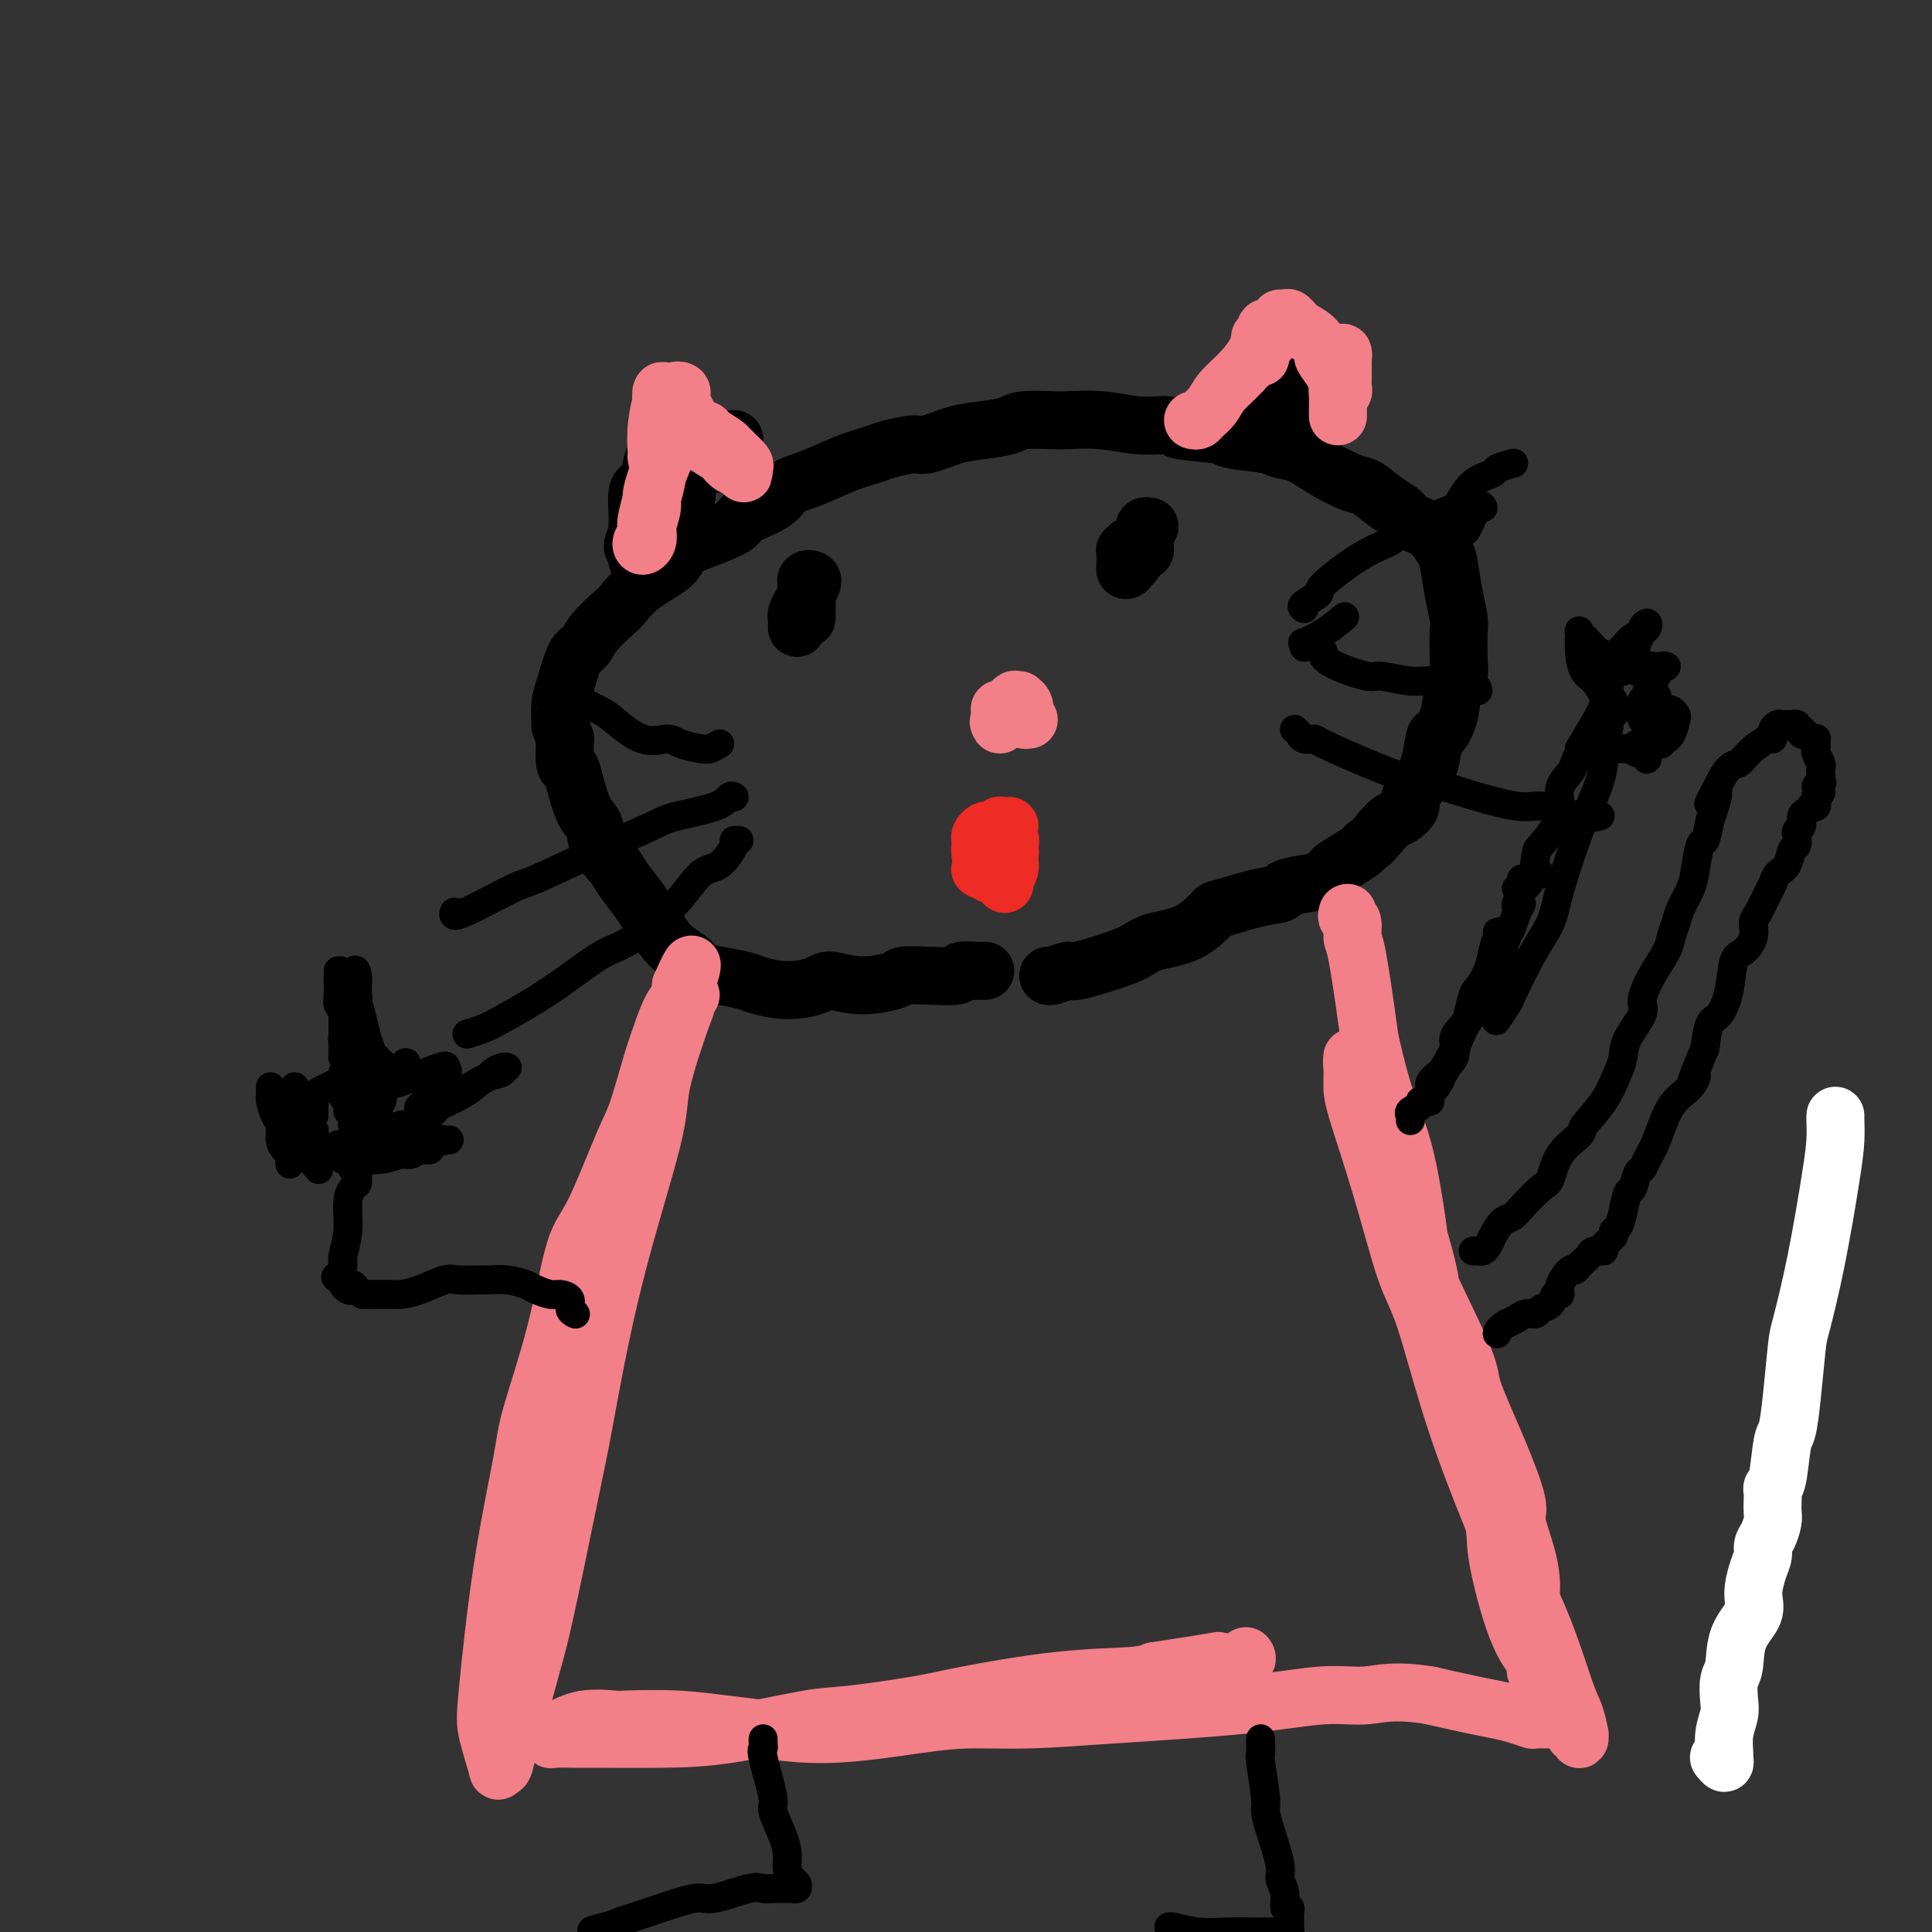 <svg viewBox='0 0 400 400' version='1.1' xmlns='http://www.w3.org/2000/svg' xmlns:xlink='http://www.w3.org/1999/xlink'><rect x="0" y="0" width="400" height="400" fill="#333333" stroke="none"/><g fill='none' stroke='#FFFFFF' stroke-width='12' stroke-linecap='round' stroke-linejoin='round'><path d='M380,231c-0.012,0.101 -0.024,0.202 0,1c0.024,0.798 0.084,2.294 0,4c-0.084,1.706 -0.313,3.623 -1,8c-0.687,4.377 -1.833,11.215 -3,17c-1.167,5.785 -2.354,10.518 -3,13c-0.646,2.482 -0.750,2.714 -1,5c-0.250,2.286 -0.645,6.626 -1,10c-0.355,3.374 -0.669,5.782 -1,7c-0.331,1.218 -0.677,1.246 -1,3c-0.323,1.754 -0.623,5.233 -1,7c-0.377,1.767 -0.832,1.823 -1,2c-0.168,0.177 -0.048,0.474 0,1c0.048,0.526 0.023,1.282 0,2c-0.023,0.718 -0.044,1.399 0,2c0.044,0.601 0.153,1.121 0,2c-0.153,0.879 -0.567,2.118 -1,3c-0.433,0.882 -0.884,1.407 -1,2c-0.116,0.593 0.102,1.254 0,2c-0.102,0.746 -0.524,1.576 -1,3c-0.476,1.424 -1.007,3.444 -1,5c0.007,1.556 0.552,2.650 0,4c-0.552,1.350 -2.199,2.955 -3,5c-0.801,2.045 -0.754,4.531 -1,6c-0.246,1.469 -0.784,1.921 -1,3c-0.216,1.079 -0.111,2.785 0,4c0.111,1.215 0.227,1.938 0,3c-0.227,1.062 -0.797,2.463 -1,4c-0.203,1.537 -0.041,3.210 0,4c0.041,0.790 -0.041,0.696 0,1c0.041,0.304 0.203,1.005 0,1c-0.203,-0.005 -0.772,-0.716 -1,-1c-0.228,-0.284 -0.114,-0.142 0,0'/></g>
<g fill='none' stroke='#000000' stroke-width='12' stroke-linecap='round' stroke-linejoin='round'><path d='M204,201c-0.403,-0.008 -0.805,-0.016 -1,0c-0.195,0.016 -0.182,0.056 -1,0c-0.818,-0.056 -2.466,-0.209 -3,0c-0.534,0.209 0.046,0.779 -1,1c-1.046,0.221 -3.719,0.093 -6,0c-2.281,-0.093 -4.169,-0.152 -5,0c-0.831,0.152 -0.604,0.515 -2,1c-1.396,0.485 -4.415,1.094 -7,1c-2.585,-0.094 -4.735,-0.890 -6,-1c-1.265,-0.110 -1.647,0.465 -3,1c-1.353,0.535 -3.679,1.031 -6,1c-2.321,-0.031 -4.636,-0.588 -6,-1c-1.364,-0.412 -1.775,-0.679 -3,-1c-1.225,-0.321 -3.262,-0.698 -5,-1c-1.738,-0.302 -3.176,-0.531 -4,-1c-0.824,-0.469 -1.035,-1.177 -2,-2c-0.965,-0.823 -2.685,-1.760 -4,-3c-1.315,-1.240 -2.224,-2.781 -3,-4c-0.776,-1.219 -1.420,-2.114 -2,-3c-0.580,-0.886 -1.096,-1.764 -2,-3c-0.904,-1.236 -2.195,-2.831 -3,-4c-0.805,-1.169 -1.122,-1.912 -2,-3c-0.878,-1.088 -2.315,-2.520 -3,-4c-0.685,-1.480 -0.618,-3.010 -1,-4c-0.382,-0.990 -1.213,-1.442 -2,-3c-0.787,-1.558 -1.531,-4.222 -2,-6c-0.469,-1.778 -0.665,-2.671 -1,-3c-0.335,-0.329 -0.810,-0.094 -1,-1c-0.190,-0.906 -0.095,-2.953 0,-5'/><path d='M117,153c-1.300,-3.881 -1.049,-2.583 -1,-3c0.049,-0.417 -0.102,-2.550 0,-4c0.102,-1.450 0.458,-2.217 1,-4c0.542,-1.783 1.271,-4.584 2,-6c0.729,-1.416 1.459,-1.449 2,-2c0.541,-0.551 0.895,-1.620 2,-3c1.105,-1.380 2.963,-3.069 4,-4c1.037,-0.931 1.253,-1.102 2,-2c0.747,-0.898 2.026,-2.524 4,-4c1.974,-1.476 4.643,-2.803 6,-4c1.357,-1.197 1.404,-2.263 2,-3c0.596,-0.737 1.743,-1.146 4,-2c2.257,-0.854 5.623,-2.153 7,-3c1.377,-0.847 0.764,-1.242 2,-2c1.236,-0.758 4.320,-1.881 6,-3c1.680,-1.119 1.956,-2.236 3,-3c1.044,-0.764 2.857,-1.176 5,-2c2.143,-0.824 4.615,-2.061 7,-3c2.385,-0.939 4.681,-1.579 6,-2c1.319,-0.421 1.660,-0.624 3,-1c1.340,-0.376 3.679,-0.927 5,-1c1.321,-0.073 1.624,0.330 3,0c1.376,-0.330 3.826,-1.395 6,-2c2.174,-0.605 4.073,-0.750 6,-1c1.927,-0.250 3.882,-0.604 5,-1c1.118,-0.396 1.400,-0.835 3,-1c1.600,-0.165 4.520,-0.058 6,0c1.480,0.058 1.520,0.067 3,0c1.480,-0.067 4.398,-0.210 7,0c2.602,0.210 4.886,0.774 7,1c2.114,0.226 4.057,0.113 6,0'/><path d='M241,88c4.701,0.333 1.954,0.667 3,1c1.046,0.333 5.885,0.665 8,1c2.115,0.335 1.504,0.672 3,1c1.496,0.328 5.097,0.645 7,1c1.903,0.355 2.108,0.748 3,1c0.892,0.252 2.472,0.365 4,1c1.528,0.635 3.004,1.794 5,3c1.996,1.206 4.511,2.459 6,3c1.489,0.541 1.952,0.369 3,1c1.048,0.631 2.680,2.063 4,3c1.320,0.937 2.329,1.378 3,2c0.671,0.622 1.006,1.425 2,2c0.994,0.575 2.648,0.924 4,2c1.352,1.076 2.401,2.880 3,4c0.599,1.120 0.749,1.555 1,3c0.251,1.445 0.604,3.900 1,6c0.396,2.100 0.835,3.843 1,5c0.165,1.157 0.056,1.726 0,3c-0.056,1.274 -0.060,3.253 0,5c0.060,1.747 0.185,3.263 0,4c-0.185,0.737 -0.679,0.696 -1,2c-0.321,1.304 -0.470,3.952 -1,6c-0.530,2.048 -1.442,3.497 -2,4c-0.558,0.503 -0.761,0.060 -1,1c-0.239,0.940 -0.515,3.264 -1,5c-0.485,1.736 -1.180,2.884 -2,4c-0.820,1.116 -1.767,2.200 -2,3c-0.233,0.800 0.247,1.318 0,2c-0.247,0.682 -1.220,1.530 -2,2c-0.780,0.470 -1.366,0.563 -2,1c-0.634,0.437 -1.317,1.219 -2,2'/><path d='M286,172c-2.203,2.811 -2.710,2.837 -3,3c-0.290,0.163 -0.362,0.463 -1,1c-0.638,0.537 -1.842,1.309 -3,2c-1.158,0.691 -2.268,1.299 -3,2c-0.732,0.701 -1.084,1.496 -2,2c-0.916,0.504 -2.397,0.717 -4,1c-1.603,0.283 -3.330,0.636 -4,1c-0.670,0.364 -0.283,0.738 -1,1c-0.717,0.262 -2.537,0.412 -5,1c-2.463,0.588 -5.568,1.614 -7,2c-1.432,0.386 -1.191,0.133 -2,1c-0.809,0.867 -2.669,2.853 -5,4c-2.331,1.147 -5.133,1.455 -7,2c-1.867,0.545 -2.798,1.327 -4,2c-1.202,0.673 -2.676,1.238 -5,2c-2.324,0.762 -5.498,1.721 -7,2c-1.502,0.279 -1.330,-0.121 -2,0c-0.670,0.121 -2.180,0.763 -3,1c-0.820,0.237 -0.948,0.068 -1,0c-0.052,-0.068 -0.026,-0.034 0,0'/><path d='M145,92c0.061,0.021 0.122,0.043 0,0c-0.122,-0.043 -0.427,-0.150 -1,0c-0.573,0.150 -1.413,0.557 -2,1c-0.587,0.443 -0.920,0.920 -1,1c-0.080,0.080 0.095,-0.238 0,0c-0.095,0.238 -0.459,1.033 -1,2c-0.541,0.967 -1.258,2.105 -2,4c-0.742,1.895 -1.509,4.547 -2,6c-0.491,1.453 -0.706,1.707 -1,3c-0.294,1.293 -0.666,3.625 -1,5c-0.334,1.375 -0.630,1.792 -1,2c-0.370,0.208 -0.813,0.205 -1,0c-0.187,-0.205 -0.119,-0.612 0,-1c0.119,-0.388 0.287,-0.755 0,-1c-0.287,-0.245 -1.031,-0.366 -1,-1c0.031,-0.634 0.835,-1.780 1,-4c0.165,-2.220 -0.310,-5.512 0,-7c0.310,-1.488 1.405,-1.170 2,-2c0.595,-0.830 0.689,-2.807 1,-4c0.311,-1.193 0.838,-1.601 1,-2c0.162,-0.399 -0.040,-0.787 0,-1c0.040,-0.213 0.321,-0.249 1,0c0.679,0.249 1.755,0.784 2,1c0.245,0.216 -0.340,0.113 0,1c0.340,0.887 1.607,2.763 2,4c0.393,1.237 -0.086,1.833 0,2c0.086,0.167 0.739,-0.095 1,0c0.261,0.095 0.131,0.548 0,1'/><path d='M142,102c0.702,1.218 -0.544,-0.238 -1,-1c-0.456,-0.762 -0.123,-0.831 0,-1c0.123,-0.169 0.036,-0.438 0,-1c-0.036,-0.562 -0.022,-1.419 0,-2c0.022,-0.581 0.051,-0.888 0,-1c-0.051,-0.112 -0.184,-0.030 0,0c0.184,0.030 0.683,0.008 1,0c0.317,-0.008 0.452,-0.002 1,0c0.548,0.002 1.510,0.001 2,0c0.490,-0.001 0.506,-0.003 1,0c0.494,0.003 1.464,0.012 2,0c0.536,-0.012 0.638,-0.044 1,0c0.362,0.044 0.984,0.166 1,0c0.016,-0.166 -0.574,-0.619 -1,-1c-0.426,-0.381 -0.690,-0.690 -1,-1c-0.310,-0.310 -0.668,-0.623 -1,-1c-0.332,-0.377 -0.639,-0.819 -1,-1c-0.361,-0.181 -0.776,-0.101 -1,0c-0.224,0.101 -0.256,0.223 1,0c1.256,-0.223 3.800,-0.791 5,-1c1.200,-0.209 1.057,-0.060 1,0c-0.057,0.060 -0.029,0.030 0,0'/><path d='M270,71c-0.056,-0.483 -0.113,-0.965 0,-1c0.113,-0.035 0.395,0.378 0,1c-0.395,0.622 -1.468,1.452 -2,2c-0.532,0.548 -0.525,0.815 -1,2c-0.475,1.185 -1.434,3.289 -2,5c-0.566,1.711 -0.740,3.031 -1,4c-0.260,0.969 -0.607,1.588 -1,2c-0.393,0.412 -0.834,0.616 -1,1c-0.166,0.384 -0.059,0.949 0,1c0.059,0.051 0.068,-0.411 0,-1c-0.068,-0.589 -0.215,-1.306 0,-2c0.215,-0.694 0.792,-1.364 1,-2c0.208,-0.636 0.045,-1.236 0,-2c-0.045,-0.764 0.026,-1.690 0,-2c-0.026,-0.310 -0.150,-0.004 0,0c0.150,0.004 0.572,-0.294 1,0c0.428,0.294 0.860,1.179 1,2c0.140,0.821 -0.011,1.579 0,2c0.011,0.421 0.185,0.505 0,1c-0.185,0.495 -0.729,1.401 -1,2c-0.271,0.599 -0.268,0.893 0,1c0.268,0.107 0.803,0.029 1,0c0.197,-0.029 0.056,-0.008 0,0c-0.056,0.008 -0.028,0.004 0,0'/><path d='M265,87c0.371,1.335 0.298,0.671 1,0c0.702,-0.671 2.181,-1.350 3,-2c0.819,-0.650 0.980,-1.271 1,-2c0.020,-0.729 -0.101,-1.566 0,-2c0.101,-0.434 0.423,-0.466 1,0c0.577,0.466 1.408,1.430 2,2c0.592,0.570 0.943,0.748 1,1c0.057,0.252 -0.181,0.580 0,1c0.181,0.420 0.781,0.932 1,1c0.219,0.068 0.059,-0.308 0,-1c-0.059,-0.692 -0.016,-1.701 0,-2c0.016,-0.299 0.004,0.112 0,0c-0.004,-0.112 -0.001,-0.746 0,-1c0.001,-0.254 0.001,-0.127 0,0'/></g>
<g fill='none' stroke='#F37F89' stroke-width='12' stroke-linecap='round' stroke-linejoin='round'><path d='M213,149c-0.414,0.061 -0.828,0.121 -1,0c-0.172,-0.121 -0.103,-0.424 0,-1c0.103,-0.576 0.240,-1.424 0,-2c-0.240,-0.576 -0.855,-0.881 -1,-1c-0.145,-0.119 0.182,-0.053 0,0c-0.182,0.053 -0.872,0.091 -1,0c-0.128,-0.091 0.305,-0.312 0,0c-0.305,0.312 -1.350,1.155 -2,2c-0.650,0.845 -0.907,1.691 -1,2c-0.093,0.309 -0.022,0.081 0,0c0.022,-0.081 -0.005,-0.014 0,0c0.005,0.014 0.044,-0.025 0,0c-0.044,0.025 -0.169,0.115 0,0c0.169,-0.115 0.631,-0.434 1,-1c0.369,-0.566 0.645,-1.378 1,-2c0.355,-0.622 0.790,-1.052 1,-1c0.210,0.052 0.196,0.587 0,1c-0.196,0.413 -0.574,0.704 -1,1c-0.426,0.296 -0.899,0.599 -1,1c-0.101,0.401 0.169,0.901 0,1c-0.169,0.099 -0.776,-0.204 -1,0c-0.224,0.204 -0.064,0.915 0,1c0.064,0.085 0.032,-0.458 0,-1'/><path d='M207,149c-0.464,0.738 -0.125,0.583 0,0c0.125,-0.583 0.036,-1.595 0,-2c-0.036,-0.405 -0.018,-0.202 0,0'/></g>
<g fill='none' stroke='#000000' stroke-width='12' stroke-linecap='round' stroke-linejoin='round'><path d='M167,121c0.000,0.297 0.000,0.593 0,1c-0.000,0.407 -0.000,0.923 0,1c0.000,0.077 0.000,-0.285 0,0c-0.000,0.285 -0.000,1.218 0,2c0.000,0.782 0.000,1.414 0,2c-0.000,0.586 -0.001,1.125 0,1c0.001,-0.125 0.004,-0.916 0,-1c-0.004,-0.084 -0.014,0.538 0,0c0.014,-0.538 0.053,-2.236 0,-3c-0.053,-0.764 -0.196,-0.594 0,-1c0.196,-0.406 0.732,-1.388 1,-2c0.268,-0.612 0.269,-0.855 0,-1c-0.269,-0.145 -0.807,-0.191 -1,0c-0.193,0.191 -0.041,0.618 0,1c0.041,0.382 -0.027,0.718 0,1c0.027,0.282 0.151,0.509 0,1c-0.151,0.491 -0.576,1.246 -1,2c-0.424,0.754 -0.846,1.509 -1,2c-0.154,0.491 -0.041,0.719 0,1c0.041,0.281 0.011,0.614 0,1c-0.011,0.386 -0.003,0.825 0,1c0.003,0.175 0.002,0.088 0,0'/><path d='M238,109c-0.444,-0.070 -0.889,-0.141 -1,0c-0.111,0.141 0.111,0.493 0,1c-0.111,0.507 -0.555,1.170 -1,2c-0.445,0.830 -0.890,1.827 -1,2c-0.110,0.173 0.114,-0.477 0,0c-0.114,0.477 -0.566,2.081 -1,3c-0.434,0.919 -0.849,1.151 -1,1c-0.151,-0.151 -0.037,-0.686 0,-1c0.037,-0.314 -0.004,-0.405 0,-1c0.004,-0.595 0.054,-1.692 0,-2c-0.054,-0.308 -0.211,0.174 0,0c0.211,-0.174 0.789,-1.004 1,-1c0.211,0.004 0.056,0.843 0,1c-0.056,0.157 -0.012,-0.366 0,0c0.012,0.366 -0.008,1.623 0,2c0.008,0.377 0.043,-0.126 0,0c-0.043,0.126 -0.166,0.880 0,1c0.166,0.120 0.619,-0.394 1,-1c0.381,-0.606 0.691,-1.303 1,-2'/><path d='M236,114c0.536,-0.405 0.875,0.083 1,0c0.125,-0.083 0.036,-0.738 0,-1c-0.036,-0.262 -0.018,-0.131 0,0'/></g>
<g fill='none' stroke='#F37F89' stroke-width='12' stroke-linecap='round' stroke-linejoin='round'><path d='M143,206c-0.421,-0.228 -0.842,-0.456 -1,0c-0.158,0.456 -0.053,1.595 0,2c0.053,0.405 0.053,0.077 -1,3c-1.053,2.923 -3.161,9.097 -4,13c-0.839,3.903 -0.409,5.536 -2,12c-1.591,6.464 -5.202,17.759 -8,29c-2.798,11.241 -4.784,22.427 -6,29c-1.216,6.573 -1.664,8.533 -3,15c-1.336,6.467 -3.562,17.439 -5,24c-1.438,6.561 -2.088,8.709 -3,12c-0.912,3.291 -2.085,7.725 -3,11c-0.915,3.275 -1.573,5.391 -2,7c-0.427,1.609 -0.624,2.712 -1,3c-0.376,0.288 -0.930,-0.238 -1,0c-0.070,0.238 0.346,1.239 0,0c-0.346,-1.239 -1.452,-4.720 -2,-7c-0.548,-2.280 -0.538,-3.359 0,-9c0.538,-5.641 1.603,-15.843 3,-25c1.397,-9.157 3.126,-17.269 4,-22c0.874,-4.731 0.892,-6.083 2,-10c1.108,-3.917 3.307,-10.401 5,-17c1.693,-6.599 2.880,-13.314 4,-17c1.120,-3.686 2.173,-4.343 4,-8c1.827,-3.657 4.428,-10.313 6,-14c1.572,-3.687 2.113,-4.406 3,-7c0.887,-2.594 2.118,-7.062 3,-10c0.882,-2.938 1.413,-4.345 2,-6c0.587,-1.655 1.230,-3.557 2,-5c0.770,-1.443 1.669,-2.427 2,-3c0.331,-0.573 0.095,-0.735 0,-1c-0.095,-0.265 -0.047,-0.632 0,-1'/><path d='M141,204c3.691,-8.480 1.917,-2.181 1,0c-0.917,2.181 -0.978,0.244 -1,0c-0.022,-0.244 -0.006,1.203 0,2c0.006,0.797 0.002,0.942 0,1c-0.002,0.058 -0.001,0.029 0,0'/><path d='M279,189c-0.117,0.394 -0.235,0.788 0,1c0.235,0.212 0.821,0.241 1,1c0.179,0.759 -0.049,2.248 0,3c0.049,0.752 0.375,0.769 1,4c0.625,3.231 1.548,9.678 2,13c0.452,3.322 0.433,3.518 1,6c0.567,2.482 1.718,7.249 3,11c1.282,3.751 2.693,6.485 4,12c1.307,5.515 2.508,13.810 3,18c0.492,4.190 0.273,4.275 2,8c1.727,3.725 5.400,11.091 7,15c1.600,3.909 1.129,4.361 2,7c0.871,2.639 3.085,7.466 5,12c1.915,4.534 3.531,8.776 4,11c0.469,2.224 -0.210,2.429 0,4c0.210,1.571 1.310,4.508 2,7c0.690,2.492 0.969,4.540 1,6c0.031,1.460 -0.188,2.333 0,4c0.188,1.667 0.782,4.128 1,6c0.218,1.872 0.061,3.156 0,4c-0.061,0.844 -0.027,1.247 0,2c0.027,0.753 0.048,1.856 0,2c-0.048,0.144 -0.166,-0.670 0,-1c0.166,-0.330 0.616,-0.176 0,-1c-0.616,-0.824 -2.299,-2.624 -4,-7c-1.701,-4.376 -3.419,-11.326 -4,-15c-0.581,-3.674 -0.025,-4.070 -1,-8c-0.975,-3.930 -3.482,-11.393 -6,-19c-2.518,-7.607 -5.046,-15.359 -6,-20c-0.954,-4.641 -0.334,-6.173 -1,-10c-0.666,-3.827 -2.619,-9.951 -4,-15c-1.381,-5.049 -2.191,-9.025 -3,-13'/><path d='M289,237c-4.725,-17.177 -2.037,-5.620 -2,-3c0.037,2.620 -2.579,-3.699 -4,-7c-1.421,-3.301 -1.649,-3.585 -2,-4c-0.351,-0.415 -0.826,-0.960 -1,-2c-0.174,-1.040 -0.049,-2.575 0,-2c0.049,0.575 0.020,3.261 0,5c-0.020,1.739 -0.031,2.530 1,6c1.031,3.470 3.106,9.618 5,16c1.894,6.382 3.609,12.999 5,17c1.391,4.001 2.457,5.385 4,10c1.543,4.615 3.561,12.461 6,20c2.439,7.539 5.297,14.770 7,19c1.703,4.230 2.250,5.459 4,9c1.750,3.541 4.703,9.395 7,15c2.297,5.605 3.937,10.962 5,14c1.063,3.038 1.550,3.758 2,5c0.450,1.242 0.865,3.006 1,4c0.135,0.994 -0.010,1.219 0,1c0.010,-0.219 0.175,-0.882 0,-1c-0.175,-0.118 -0.688,0.308 -1,0c-0.312,-0.308 -0.421,-1.350 -1,-2c-0.579,-0.650 -1.627,-0.909 -2,-1c-0.373,-0.091 -0.070,-0.013 -1,0c-0.930,0.013 -3.095,-0.037 -4,0c-0.905,0.037 -0.552,0.162 -1,0c-0.448,-0.162 -1.697,-0.610 -3,-1c-1.303,-0.390 -2.658,-0.720 -4,-1c-1.342,-0.280 -2.669,-0.508 -5,-1c-2.331,-0.492 -5.665,-1.246 -9,-2'/><path d='M296,351c-7.369,-1.213 -10.293,-0.244 -13,0c-2.707,0.244 -5.197,-0.236 -9,0c-3.803,0.236 -8.919,1.189 -17,2c-8.081,0.811 -19.127,1.479 -27,2c-7.873,0.521 -12.572,0.893 -17,1c-4.428,0.107 -8.585,-0.051 -12,0c-3.415,0.051 -6.088,0.311 -11,1c-4.912,0.689 -12.063,1.806 -18,2c-5.937,0.194 -10.662,-0.536 -14,-1c-3.338,-0.464 -5.290,-0.662 -8,-1c-2.710,-0.338 -6.176,-0.816 -10,-1c-3.824,-0.184 -8.004,-0.073 -10,0c-1.996,0.073 -1.806,0.110 -3,0c-1.194,-0.110 -3.770,-0.365 -6,0c-2.230,0.365 -4.114,1.352 -5,2c-0.886,0.648 -0.775,0.958 -1,1c-0.225,0.042 -0.788,-0.185 -1,0c-0.212,0.185 -0.074,0.782 0,1c0.074,0.218 0.085,0.058 1,0c0.915,-0.058 2.733,-0.012 4,0c1.267,0.012 1.982,-0.009 5,0c3.018,0.009 8.340,0.049 13,0c4.660,-0.049 8.657,-0.186 14,-1c5.343,-0.814 12.032,-2.306 16,-3c3.968,-0.694 5.216,-0.592 9,-1c3.784,-0.408 10.105,-1.328 14,-2c3.895,-0.672 5.364,-1.098 10,-2c4.636,-0.902 12.441,-2.281 19,-3c6.559,-0.719 11.874,-0.777 15,-1c3.126,-0.223 4.063,-0.612 5,-1'/><path d='M239,346c16.271,-2.480 12.949,-2.180 13,-2c0.051,0.180 3.475,0.241 5,0c1.525,-0.241 1.150,-0.783 1,-1c-0.150,-0.217 -0.075,-0.108 0,0'/><path d='M136,95c-0.091,-0.335 -0.182,-0.670 0,-1c0.182,-0.330 0.637,-0.654 1,-1c0.363,-0.346 0.633,-0.712 1,-1c0.367,-0.288 0.832,-0.497 1,-1c0.168,-0.503 0.041,-1.301 0,-2c-0.041,-0.699 0.004,-1.300 0,-2c-0.004,-0.700 -0.057,-1.500 0,-2c0.057,-0.500 0.225,-0.700 0,-1c-0.225,-0.300 -0.844,-0.701 -1,-1c-0.156,-0.299 0.151,-0.497 0,-1c-0.151,-0.503 -0.759,-1.310 -1,-1c-0.241,0.310 -0.115,1.737 0,2c0.115,0.263 0.220,-0.638 0,0c-0.220,0.638 -0.763,2.814 -1,5c-0.237,2.186 -0.168,4.382 0,6c0.168,1.618 0.434,2.659 0,5c-0.434,2.341 -1.567,5.983 -2,8c-0.433,2.017 -0.164,2.408 0,3c0.164,0.592 0.225,1.384 0,2c-0.225,0.616 -0.736,1.055 -1,1c-0.264,-0.055 -0.283,-0.605 0,-1c0.283,-0.395 0.867,-0.634 1,-1c0.133,-0.366 -0.185,-0.858 0,-2c0.185,-1.142 0.874,-2.935 1,-4c0.126,-1.065 -0.312,-1.402 0,-3c0.312,-1.598 1.375,-4.457 2,-6c0.625,-1.543 0.813,-1.772 1,-2'/><path d='M138,94c1.166,-4.282 1.580,-5.487 2,-6c0.420,-0.513 0.845,-0.333 1,-1c0.155,-0.667 0.041,-2.182 0,-3c-0.041,-0.818 -0.010,-0.941 0,-1c0.010,-0.059 -0.002,-0.055 0,0c0.002,0.055 0.019,0.162 0,0c-0.019,-0.162 -0.074,-0.593 0,-1c0.074,-0.407 0.275,-0.789 0,-1c-0.275,-0.211 -1.028,-0.252 -1,0c0.028,0.252 0.835,0.795 1,1c0.165,0.205 -0.314,0.071 0,1c0.314,0.929 1.421,2.921 2,4c0.579,1.079 0.631,1.245 1,2c0.369,0.755 1.055,2.097 2,3c0.945,0.903 2.148,1.365 3,2c0.852,0.635 1.353,1.443 2,2c0.647,0.557 1.441,0.864 2,1c0.559,0.136 0.883,0.101 1,0c0.117,-0.101 0.026,-0.267 0,0c-0.026,0.267 0.014,0.969 0,1c-0.014,0.031 -0.081,-0.607 0,-1c0.081,-0.393 0.309,-0.541 0,-1c-0.309,-0.459 -1.154,-1.230 -2,-2'/><path d='M152,94c-0.521,-0.658 -0.823,-0.803 -1,-1c-0.177,-0.197 -0.230,-0.445 -1,-1c-0.770,-0.555 -2.258,-1.417 -3,-2c-0.742,-0.583 -0.738,-0.888 -1,-1c-0.262,-0.112 -0.789,-0.032 -1,0c-0.211,0.032 -0.105,0.016 0,0'/><path d='M247,87c0.361,0.070 0.722,0.141 1,0c0.278,-0.141 0.474,-0.492 1,-1c0.526,-0.508 1.383,-1.172 2,-2c0.617,-0.828 0.995,-1.818 2,-3c1.005,-1.182 2.638,-2.554 4,-4c1.362,-1.446 2.455,-2.964 3,-4c0.545,-1.036 0.543,-1.588 1,-2c0.457,-0.412 1.374,-0.683 2,-1c0.626,-0.317 0.962,-0.679 1,-1c0.038,-0.321 -0.222,-0.600 0,-1c0.222,-0.400 0.927,-0.920 1,-1c0.073,-0.080 -0.488,0.280 -1,1c-0.512,0.720 -0.977,1.800 -1,2c-0.023,0.200 0.397,-0.479 0,0c-0.397,0.479 -1.609,2.114 -2,3c-0.391,0.886 0.040,1.021 0,1c-0.040,-0.021 -0.549,-0.198 -1,0c-0.451,0.198 -0.843,0.771 -1,1c-0.157,0.229 -0.078,0.115 0,0'/><path d='M261,70c-0.120,-0.062 -0.240,-0.125 0,0c0.240,0.125 0.839,0.436 1,0c0.161,-0.436 -0.115,-1.620 0,-2c0.115,-0.380 0.622,0.042 1,0c0.378,-0.042 0.625,-0.549 1,-1c0.375,-0.451 0.876,-0.847 1,-1c0.124,-0.153 -0.129,-0.065 0,0c0.129,0.065 0.641,0.105 1,0c0.359,-0.105 0.564,-0.356 1,0c0.436,0.356 1.104,1.320 2,2c0.896,0.680 2.020,1.076 3,2c0.980,0.924 1.817,2.375 2,3c0.183,0.625 -0.287,0.425 0,1c0.287,0.575 1.331,1.926 2,3c0.669,1.074 0.964,1.871 1,2c0.036,0.129 -0.186,-0.409 0,0c0.186,0.409 0.782,1.765 1,2c0.218,0.235 0.059,-0.650 0,-1c-0.059,-0.350 -0.020,-0.163 0,-1c0.020,-0.837 0.019,-2.698 0,-4c-0.019,-1.302 -0.058,-2.045 0,-2c0.058,0.045 0.211,0.878 0,1c-0.211,0.122 -0.788,-0.467 -1,0c-0.212,0.467 -0.061,1.991 0,3c0.061,1.009 0.030,1.505 0,2'/><path d='M277,79c-0.155,1.245 -0.041,2.359 0,3c0.041,0.641 0.011,0.811 0,1c-0.011,0.189 -0.003,0.397 0,1c0.003,0.603 0.001,1.601 0,2c-0.001,0.399 -0.000,0.200 0,0'/></g>
<g fill='none' stroke='#EE2B24' stroke-width='12' stroke-linecap='round' stroke-linejoin='round'><path d='M209,171c-0.303,-0.008 -0.606,-0.016 -1,0c-0.394,0.016 -0.879,0.056 -1,0c-0.121,-0.056 0.121,-0.208 0,0c-0.121,0.208 -0.607,0.776 -1,1c-0.393,0.224 -0.694,0.102 -1,0c-0.306,-0.102 -0.618,-0.186 -1,0c-0.382,0.186 -0.835,0.643 -1,1c-0.165,0.357 -0.041,0.615 0,1c0.041,0.385 0.001,0.897 0,1c-0.001,0.103 0.037,-0.203 0,0c-0.037,0.203 -0.151,0.915 0,2c0.151,1.085 0.566,2.544 1,3c0.434,0.456 0.886,-0.092 1,0c0.114,0.092 -0.110,0.824 0,1c0.110,0.176 0.555,-0.204 1,0c0.445,0.204 0.890,0.991 1,1c0.110,0.009 -0.114,-0.761 0,-1c0.114,-0.239 0.566,0.051 1,0c0.434,-0.051 0.848,-0.445 1,-1c0.152,-0.555 0.041,-1.273 0,-2c-0.041,-0.727 -0.011,-1.465 0,-2c0.011,-0.535 0.003,-0.867 0,-1c-0.003,-0.133 -0.002,-0.066 0,0'/><path d='M209,175c0.308,-1.355 0.079,-1.241 0,-1c-0.079,0.241 -0.007,0.609 0,1c0.007,0.391 -0.051,0.805 0,1c0.051,0.195 0.210,0.172 0,1c-0.210,0.828 -0.788,2.506 -1,3c-0.212,0.494 -0.057,-0.195 0,0c0.057,0.195 0.016,1.274 0,2c-0.016,0.726 -0.008,1.097 0,1c0.008,-0.097 0.016,-0.664 0,-1c-0.016,-0.336 -0.057,-0.443 0,-1c0.057,-0.557 0.211,-1.564 0,-2c-0.211,-0.436 -0.789,-0.303 -1,-1c-0.211,-0.697 -0.057,-2.226 0,-3c0.057,-0.774 0.015,-0.795 0,-1c-0.015,-0.205 -0.004,-0.594 0,-1c0.004,-0.406 0.001,-0.830 0,-1c-0.001,-0.170 -0.001,-0.085 0,0'/><path d='M207,172c-0.094,-1.592 0.171,-0.073 0,1c-0.171,1.073 -0.779,1.699 -1,2c-0.221,0.301 -0.055,0.277 0,1c0.055,0.723 0.001,2.194 0,3c-0.001,0.806 0.052,0.946 0,1c-0.052,0.054 -0.210,0.022 0,0c0.210,-0.022 0.788,-0.033 1,0c0.212,0.033 0.058,0.110 0,0c-0.058,-0.110 -0.020,-0.409 0,-1c0.020,-0.591 0.020,-1.476 0,-2c-0.020,-0.524 -0.062,-0.687 0,-1c0.062,-0.313 0.228,-0.776 0,-1c-0.228,-0.224 -0.848,-0.210 -1,0c-0.152,0.210 0.166,0.617 0,1c-0.166,0.383 -0.815,0.744 -1,1c-0.185,0.256 0.094,0.408 0,1c-0.094,0.592 -0.561,1.622 -1,2c-0.439,0.378 -0.849,0.102 -1,0c-0.151,-0.102 -0.043,-0.029 0,0c0.043,0.029 0.022,0.015 0,0'/></g>
<g fill='none' stroke='#000000' stroke-width='6' stroke-linecap='round' stroke-linejoin='round'><path d='M149,154c-0.723,0.403 -1.447,0.805 -2,1c-0.553,0.195 -0.936,0.182 -2,0c-1.064,-0.182 -2.810,-0.534 -4,-1c-1.190,-0.466 -1.824,-1.048 -3,-1c-1.176,0.048 -2.892,0.724 -5,0c-2.108,-0.724 -4.606,-2.848 -6,-4c-1.394,-1.152 -1.684,-1.332 -3,-2c-1.316,-0.668 -3.659,-1.826 -5,-3c-1.341,-1.174 -1.679,-2.366 -2,-3c-0.321,-0.634 -0.625,-0.709 -1,-1c-0.375,-0.291 -0.821,-0.797 -1,-1c-0.179,-0.203 -0.089,-0.101 0,0'/><path d='M152,165c-0.302,-0.175 -0.604,-0.349 -1,0c-0.396,0.349 -0.888,1.222 -3,2c-2.112,0.778 -5.846,1.461 -8,2c-2.154,0.539 -2.728,0.934 -5,2c-2.272,1.066 -6.241,2.804 -11,5c-4.759,2.196 -10.308,4.851 -13,6c-2.692,1.149 -2.526,0.793 -5,2c-2.474,1.207 -7.589,3.979 -10,5c-2.411,1.021 -2.117,0.292 -2,0c0.117,-0.292 0.059,-0.146 0,0'/><path d='M153,174c-0.490,0.003 -0.979,0.007 -1,0c-0.021,-0.007 0.427,-0.023 0,1c-0.427,1.023 -1.730,3.085 -3,4c-1.270,0.915 -2.509,0.683 -4,2c-1.491,1.317 -3.236,4.184 -6,7c-2.764,2.816 -6.549,5.580 -9,7c-2.451,1.420 -3.568,1.494 -6,3c-2.432,1.506 -6.179,4.442 -10,7c-3.821,2.558 -7.715,4.737 -10,6c-2.285,1.263 -2.961,1.609 -4,2c-1.039,0.391 -2.440,0.826 -3,1c-0.560,0.174 -0.280,0.087 0,0'/><path d='M272,133c0.456,-0.088 0.913,-0.176 1,0c0.087,0.176 -0.194,0.615 0,1c0.194,0.385 0.864,0.715 1,1c0.136,0.285 -0.260,0.525 0,1c0.260,0.475 1.178,1.184 3,2c1.822,0.816 4.548,1.739 6,2c1.452,0.261 1.629,-0.141 3,0c1.371,0.141 3.937,0.826 6,1c2.063,0.174 3.625,-0.163 5,0c1.375,0.163 2.565,0.827 4,1c1.435,0.173 3.117,-0.146 4,0c0.883,0.146 0.967,0.756 1,1c0.033,0.244 0.017,0.122 0,0'/><path d='M268,151c0.369,0.308 0.738,0.617 1,1c0.262,0.383 0.415,0.842 1,1c0.585,0.158 1.600,0.015 2,0c0.400,-0.015 0.186,0.096 2,1c1.814,0.904 5.658,2.600 9,4c3.342,1.400 6.183,2.503 8,3c1.817,0.497 2.611,0.390 5,1c2.389,0.610 6.374,1.939 10,3c3.626,1.061 6.891,1.853 9,2c2.109,0.147 3.060,-0.352 5,0c1.940,0.352 4.868,1.556 7,2c2.132,0.444 3.466,0.127 4,0c0.534,-0.127 0.267,-0.063 0,0'/><path d='M270,134c0.089,-0.459 0.179,-0.919 0,-1c-0.179,-0.081 -0.625,0.215 0,0c0.625,-0.215 2.322,-0.943 4,-2c1.678,-1.057 3.337,-2.445 4,-3c0.663,-0.555 0.332,-0.278 0,0'/><path d='M302,111c-0.097,-0.421 -0.194,-0.841 0,-1c0.194,-0.159 0.679,-0.056 1,0c0.321,0.056 0.478,0.067 1,-1c0.522,-1.067 1.410,-3.210 2,-4c0.590,-0.790 0.883,-0.226 1,0c0.117,0.226 0.059,0.113 0,0'/><path d='M270,126c-0.363,-0.213 -0.725,-0.427 0,-1c0.725,-0.573 2.539,-1.507 3,-2c0.461,-0.493 -0.431,-0.545 1,-2c1.431,-1.455 5.184,-4.313 8,-6c2.816,-1.687 4.695,-2.202 6,-3c1.305,-0.798 2.035,-1.877 4,-3c1.965,-1.123 5.165,-2.290 7,-3c1.835,-0.710 2.307,-0.965 3,-2c0.693,-1.035 1.608,-2.852 3,-4c1.392,-1.148 3.260,-1.627 4,-2c0.740,-0.373 0.353,-0.639 1,-1c0.647,-0.361 2.328,-0.817 3,-1c0.672,-0.183 0.336,-0.091 0,0'/><path d='M305,259c0.335,-0.020 0.670,-0.040 1,0c0.330,0.040 0.655,0.141 1,0c0.345,-0.141 0.709,-0.525 1,-1c0.291,-0.475 0.508,-1.041 1,-2c0.492,-0.959 1.259,-2.309 2,-3c0.741,-0.691 1.456,-0.722 2,-1c0.544,-0.278 0.917,-0.803 2,-2c1.083,-1.197 2.875,-3.067 4,-4c1.125,-0.933 1.582,-0.929 2,-2c0.418,-1.071 0.798,-3.218 2,-5c1.202,-1.782 3.226,-3.200 4,-4c0.774,-0.800 0.299,-0.981 1,-2c0.701,-1.019 2.578,-2.875 4,-5c1.422,-2.125 2.390,-4.521 3,-6c0.610,-1.479 0.862,-2.043 1,-3c0.138,-0.957 0.163,-2.308 1,-4c0.837,-1.692 2.486,-3.727 3,-5c0.514,-1.273 -0.108,-1.786 0,-3c0.108,-1.214 0.945,-3.128 2,-5c1.055,-1.872 2.328,-3.701 3,-5c0.672,-1.299 0.743,-2.067 1,-3c0.257,-0.933 0.699,-2.030 1,-3c0.301,-0.970 0.462,-1.812 1,-3c0.538,-1.188 1.454,-2.722 2,-4c0.546,-1.278 0.724,-2.301 1,-4c0.276,-1.699 0.651,-4.073 1,-5c0.349,-0.927 0.671,-0.408 1,-1c0.329,-0.592 0.664,-2.296 1,-4'/><path d='M354,170c3.352,-9.778 0.733,-5.222 0,-4c-0.733,1.222 0.419,-0.891 1,-2c0.581,-1.109 0.590,-1.215 1,-2c0.410,-0.785 1.221,-2.251 2,-3c0.779,-0.749 1.525,-0.783 2,-1c0.475,-0.217 0.677,-0.618 1,-1c0.323,-0.382 0.766,-0.747 1,-1c0.234,-0.253 0.258,-0.396 1,-1c0.742,-0.604 2.202,-1.668 3,-2c0.798,-0.332 0.935,0.069 1,0c0.065,-0.069 0.059,-0.607 0,-1c-0.059,-0.393 -0.171,-0.641 0,-1c0.171,-0.359 0.624,-0.829 1,-1c0.376,-0.171 0.674,-0.042 1,0c0.326,0.042 0.680,-0.004 1,0c0.320,0.004 0.607,0.058 1,0c0.393,-0.058 0.893,-0.227 1,0c0.107,0.227 -0.179,0.849 0,1c0.179,0.151 0.822,-0.170 1,0c0.178,0.170 -0.110,0.829 0,1c0.110,0.171 0.618,-0.148 1,0c0.382,0.148 0.639,0.761 1,1c0.361,0.239 0.828,0.104 1,0c0.172,-0.104 0.050,-0.179 0,0c-0.050,0.179 -0.027,0.610 0,1c0.027,0.390 0.060,0.737 0,1c-0.060,0.263 -0.212,0.442 0,1c0.212,0.558 0.788,1.496 1,2c0.212,0.504 0.061,0.572 0,1c-0.061,0.428 -0.030,1.214 0,2'/><path d='M377,161c0.236,1.416 0.326,0.957 0,1c-0.326,0.043 -1.067,0.590 -1,1c0.067,0.410 0.942,0.685 1,1c0.058,0.315 -0.702,0.672 -1,1c-0.298,0.328 -0.135,0.627 0,1c0.135,0.373 0.242,0.820 0,1c-0.242,0.180 -0.834,0.093 -1,0c-0.166,-0.093 0.096,-0.194 0,0c-0.096,0.194 -0.548,0.681 -1,1c-0.452,0.319 -0.905,0.471 -1,1c-0.095,0.529 0.167,1.435 0,2c-0.167,0.565 -0.765,0.788 -1,1c-0.235,0.212 -0.108,0.413 0,1c0.108,0.587 0.198,1.561 0,2c-0.198,0.439 -0.682,0.342 -1,1c-0.318,0.658 -0.470,2.071 -1,3c-0.530,0.929 -1.439,1.375 -2,2c-0.561,0.625 -0.776,1.430 -1,2c-0.224,0.570 -0.458,0.906 -1,2c-0.542,1.094 -1.392,2.947 -2,4c-0.608,1.053 -0.974,1.305 -1,2c-0.026,0.695 0.289,1.832 0,3c-0.289,1.168 -1.180,2.365 -2,3c-0.820,0.635 -1.568,0.706 -2,2c-0.432,1.294 -0.549,3.811 -1,6c-0.451,2.189 -1.237,4.051 -2,5c-0.763,0.949 -1.504,0.985 -2,2c-0.496,1.015 -0.748,3.007 -1,5'/><path d='M353,217c-4.159,9.939 -2.557,6.788 -2,6c0.557,-0.788 0.069,0.787 -1,2c-1.069,1.213 -2.720,2.063 -4,4c-1.280,1.937 -2.188,4.961 -3,7c-0.812,2.039 -1.527,3.093 -2,4c-0.473,0.907 -0.704,1.667 -1,2c-0.296,0.333 -0.656,0.240 -1,1c-0.344,0.760 -0.671,2.375 -1,3c-0.329,0.625 -0.660,0.261 -1,1c-0.340,0.739 -0.687,2.583 -1,4c-0.313,1.417 -0.590,2.408 -1,3c-0.410,0.592 -0.954,0.785 -1,1c-0.046,0.215 0.405,0.453 0,1c-0.405,0.547 -1.667,1.404 -2,2c-0.333,0.596 0.262,0.933 0,1c-0.262,0.067 -1.380,-0.135 -2,0c-0.620,0.135 -0.742,0.608 -1,1c-0.258,0.392 -0.651,0.703 -1,1c-0.349,0.297 -0.653,0.581 -1,1c-0.347,0.419 -0.737,0.972 -1,1c-0.263,0.028 -0.398,-0.469 -1,0c-0.602,0.469 -1.671,1.904 -2,3c-0.329,1.096 0.081,1.853 0,2c-0.081,0.147 -0.655,-0.315 -1,0c-0.345,0.315 -0.463,1.408 -1,2c-0.537,0.592 -1.495,0.684 -2,1c-0.505,0.316 -0.558,0.858 -1,1c-0.442,0.142 -1.273,-0.116 -2,0c-0.727,0.116 -1.351,0.604 -2,1c-0.649,0.396 -1.325,0.698 -2,1'/><path d='M312,274c-1.844,1.067 -1.956,1.733 -2,2c-0.044,0.267 -0.022,0.133 0,0'/><path d='M158,360c-0.017,0.309 -0.035,0.618 0,1c0.035,0.382 0.121,0.836 0,1c-0.121,0.164 -0.449,0.039 0,2c0.449,1.961 1.675,6.009 2,8c0.325,1.991 -0.250,1.924 0,3c0.250,1.076 1.324,3.296 2,5c0.676,1.704 0.952,2.891 1,4c0.048,1.109 -0.134,2.139 0,3c0.134,0.861 0.582,1.551 1,2c0.418,0.449 0.806,0.656 1,1c0.194,0.344 0.193,0.824 0,1c-0.193,0.176 -0.579,0.047 -1,0c-0.421,-0.047 -0.875,-0.012 -1,0c-0.125,0.012 0.081,0.001 0,0c-0.081,-0.001 -0.448,0.008 -1,0c-0.552,-0.008 -1.288,-0.032 -2,0c-0.712,0.032 -1.399,0.119 -2,0c-0.601,-0.119 -1.116,-0.446 -3,0c-1.884,0.446 -5.138,1.663 -7,2c-1.862,0.337 -2.333,-0.208 -4,0c-1.667,0.208 -4.529,1.169 -7,2c-2.471,0.831 -4.550,1.531 -6,2c-1.450,0.469 -2.271,0.705 -3,1c-0.729,0.295 -1.364,0.647 -2,1'/><path d='M126,399c-6.289,1.400 -2.511,0.400 -1,0c1.511,-0.400 0.756,-0.200 0,0'/><path d='M261,360c-0.008,0.205 -0.017,0.410 0,1c0.017,0.590 0.059,1.564 0,2c-0.059,0.436 -0.218,0.333 0,2c0.218,1.667 0.814,5.103 1,7c0.186,1.897 -0.037,2.254 0,3c0.037,0.746 0.335,1.882 1,4c0.665,2.118 1.699,5.218 2,7c0.301,1.782 -0.130,2.245 0,3c0.130,0.755 0.819,1.803 1,3c0.181,1.197 -0.148,2.544 0,3c0.148,0.456 0.772,0.021 1,0c0.228,-0.021 0.058,0.373 0,1c-0.058,0.627 -0.005,1.489 0,2c0.005,0.511 -0.036,0.673 0,1c0.036,0.327 0.151,0.820 0,1c-0.151,0.180 -0.568,0.048 -1,0c-0.432,-0.048 -0.880,-0.013 -1,0c-0.120,0.013 0.087,0.005 0,0c-0.087,-0.005 -0.468,-0.005 -1,0c-0.532,0.005 -1.214,0.015 -3,0c-1.786,-0.015 -4.675,-0.057 -7,0c-2.325,0.057 -4.087,0.211 -6,0c-1.913,-0.211 -3.977,-0.788 -5,-1c-1.023,-0.212 -1.007,-0.061 -1,0c0.007,0.061 0.003,0.030 0,0'/><path d='M119,272c0.127,0.061 0.253,0.122 0,0c-0.253,-0.122 -0.887,-0.428 -1,-1c-0.113,-0.572 0.295,-1.410 0,-2c-0.295,-0.590 -1.292,-0.932 -2,-1c-0.708,-0.068 -1.128,0.140 -2,0c-0.872,-0.140 -2.195,-0.626 -3,-1c-0.805,-0.374 -1.090,-0.636 -2,-1c-0.910,-0.364 -2.443,-0.831 -4,-1c-1.557,-0.169 -3.136,-0.039 -4,0c-0.864,0.039 -1.012,-0.014 -2,0c-0.988,0.014 -2.816,0.095 -4,0c-1.184,-0.095 -1.724,-0.365 -3,0c-1.276,0.365 -3.287,1.366 -5,2c-1.713,0.634 -3.127,0.903 -4,1c-0.873,0.097 -1.203,0.024 -2,0c-0.797,-0.024 -2.060,0.003 -3,0c-0.940,-0.003 -1.558,-0.036 -2,0c-0.442,0.036 -0.710,0.140 -1,0c-0.290,-0.140 -0.603,-0.524 -1,-1c-0.397,-0.476 -0.877,-1.045 -1,-1c-0.123,0.045 0.111,0.703 0,1c-0.111,0.297 -0.568,0.234 -1,0c-0.432,-0.234 -0.838,-0.638 -1,-1c-0.162,-0.362 -0.081,-0.681 0,-1'/><path d='M71,265c-2.148,-0.586 -1.519,-0.551 -1,-1c0.519,-0.449 0.926,-1.381 1,-2c0.074,-0.619 -0.187,-0.925 0,-2c0.187,-1.075 0.820,-2.918 1,-5c0.180,-2.082 -0.095,-4.403 0,-6c0.095,-1.597 0.559,-2.469 1,-3c0.441,-0.531 0.861,-0.720 1,-1c0.139,-0.280 -0.001,-0.652 0,-1c0.001,-0.348 0.143,-0.671 0,-1c-0.143,-0.329 -0.572,-0.665 -1,-1'/><path d='M73,242c0.311,-3.800 0.089,-1.800 0,-1c-0.089,0.800 -0.044,0.400 0,0'/><path d='M65,231c0.006,-0.340 0.012,-0.681 0,-1c-0.012,-0.319 -0.041,-0.618 0,-1c0.041,-0.382 0.153,-0.847 0,-1c-0.153,-0.153 -0.569,0.006 -1,0c-0.431,-0.006 -0.875,-0.176 -1,0c-0.125,0.176 0.071,0.700 0,1c-0.071,0.300 -0.407,0.377 0,2c0.407,1.623 1.559,4.792 2,6c0.441,1.208 0.171,0.453 0,1c-0.171,0.547 -0.242,2.394 0,3c0.242,0.606 0.796,-0.029 1,0c0.204,0.029 0.058,0.723 0,1c-0.058,0.277 -0.029,0.139 0,0'/><path d='M70,238c0.000,-0.422 0.000,-0.844 0,-1c0.000,-0.156 0.000,-0.044 0,0c0.000,0.044 0.000,0.022 0,0'/><path d='M71,223c0.002,-0.529 0.003,-1.058 0,-1c-0.003,0.058 -0.011,0.705 0,1c0.011,0.295 0.040,0.240 0,1c-0.040,0.760 -0.150,2.337 0,3c0.150,0.663 0.561,0.413 1,1c0.439,0.587 0.908,2.011 1,3c0.092,0.989 -0.192,1.544 0,2c0.192,0.456 0.860,0.813 1,1c0.140,0.187 -0.249,0.203 0,0c0.249,-0.203 1.137,-0.626 2,-1c0.863,-0.374 1.700,-0.700 2,-1c0.300,-0.300 0.064,-0.576 0,-1c-0.064,-0.424 0.043,-0.997 0,-1c-0.043,-0.003 -0.237,0.563 0,1c0.237,0.437 0.903,0.745 1,1c0.097,0.255 -0.377,0.458 0,1c0.377,0.542 1.603,1.423 2,2c0.397,0.577 -0.037,0.849 0,1c0.037,0.151 0.545,0.180 1,0c0.455,-0.180 0.857,-0.570 1,-1c0.143,-0.430 0.028,-0.899 0,-1c-0.028,-0.101 0.031,0.165 0,0c-0.031,-0.165 -0.152,-0.761 0,-1c0.152,-0.239 0.576,-0.119 1,0'/><path d='M84,233c1.728,-0.136 1.048,0.024 1,0c-0.048,-0.024 0.537,-0.231 1,0c0.463,0.231 0.802,0.899 1,1c0.198,0.101 0.253,-0.365 1,0c0.747,0.365 2.186,1.562 3,2c0.814,0.438 1.002,0.117 1,0c-0.002,-0.117 -0.193,-0.032 0,0c0.193,0.032 0.769,0.009 1,0c0.231,-0.009 0.115,-0.005 0,0'/><path d='M72,230c0.425,-0.296 0.851,-0.592 1,-1c0.149,-0.408 0.022,-0.929 0,-1c-0.022,-0.071 0.061,0.309 0,0c-0.061,-0.309 -0.265,-1.308 0,-2c0.265,-0.692 0.999,-1.078 1,-2c0.001,-0.922 -0.732,-2.378 -1,-3c-0.268,-0.622 -0.072,-0.408 0,-1c0.072,-0.592 0.019,-1.989 0,-4c-0.019,-2.011 -0.005,-4.634 0,-6c0.005,-1.366 0.000,-1.473 0,-2c-0.000,-0.527 0.004,-1.472 0,-2c-0.004,-0.528 -0.016,-0.638 0,-1c0.016,-0.362 0.060,-0.975 0,-1c-0.060,-0.025 -0.223,0.539 0,1c0.223,0.461 0.833,0.820 1,1c0.167,0.180 -0.109,0.181 0,1c0.109,0.819 0.604,2.457 1,4c0.396,1.543 0.695,2.991 1,4c0.305,1.009 0.617,1.579 1,3c0.383,1.421 0.839,3.692 1,5c0.161,1.308 0.029,1.654 0,2c-0.029,0.346 0.045,0.692 0,1c-0.045,0.308 -0.208,0.577 0,1c0.208,0.423 0.787,0.998 1,1c0.213,0.002 0.061,-0.571 0,-1c-0.061,-0.429 -0.030,-0.715 0,-1'/><path d='M79,226c0.709,2.884 -0.518,0.093 -1,-1c-0.482,-1.093 -0.220,-0.488 0,-1c0.220,-0.512 0.399,-2.141 0,-3c-0.399,-0.859 -1.375,-0.948 -2,-2c-0.625,-1.052 -0.900,-3.065 -1,-4c-0.100,-0.935 -0.027,-0.790 0,-1c0.027,-0.210 0.008,-0.774 0,-1c-0.008,-0.226 -0.004,-0.113 0,0'/><path d='M88,228c0.000,0.000 0.100,0.100 0.1,0.1'/><path d='M87,230c-0.303,-0.302 -0.605,-0.605 0,-1c0.605,-0.395 2.119,-0.883 3,-1c0.881,-0.117 1.129,0.137 2,0c0.871,-0.137 2.365,-0.666 3,-1c0.635,-0.334 0.411,-0.471 1,-1c0.589,-0.529 1.991,-1.448 3,-2c1.009,-0.552 1.625,-0.737 2,-1c0.375,-0.263 0.509,-0.603 1,-1c0.491,-0.397 1.338,-0.850 2,-1c0.662,-0.150 1.138,0.004 1,0c-0.138,-0.004 -0.892,-0.167 -1,0c-0.108,0.167 0.429,0.665 0,1c-0.429,0.335 -1.825,0.508 -3,1c-1.175,0.492 -2.130,1.302 -3,2c-0.870,0.698 -1.656,1.284 -3,2c-1.344,0.716 -3.247,1.563 -4,2c-0.753,0.437 -0.357,0.464 -1,1c-0.643,0.536 -2.327,1.582 -3,2c-0.673,0.418 -0.337,0.209 0,0'/><path d='M90,236c-0.301,0.031 -0.602,0.062 -1,0c-0.398,-0.062 -0.894,-0.216 -1,0c-0.106,0.216 0.179,0.804 0,1c-0.179,0.196 -0.821,0.001 -1,0c-0.179,-0.001 0.106,0.192 0,0c-0.106,-0.192 -0.604,-0.768 -1,-1c-0.396,-0.232 -0.691,-0.118 -1,0c-0.309,0.118 -0.631,0.241 -1,0c-0.369,-0.241 -0.784,-0.846 -1,-1c-0.216,-0.154 -0.234,0.144 -1,0c-0.766,-0.144 -2.281,-0.729 -3,-1c-0.719,-0.271 -0.644,-0.229 -1,0c-0.356,0.229 -1.144,0.643 -2,1c-0.856,0.357 -1.782,0.656 -2,1c-0.218,0.344 0.271,0.733 0,1c-0.271,0.267 -1.301,0.412 -2,1c-0.699,0.588 -1.067,1.618 -1,2c0.067,0.382 0.570,0.118 1,0c0.430,-0.118 0.788,-0.088 2,0c1.212,0.088 3.280,0.234 5,0c1.720,-0.234 3.093,-0.846 4,-1c0.907,-0.154 1.348,0.152 2,0c0.652,-0.152 1.515,-0.762 2,-1c0.485,-0.238 0.592,-0.102 1,0c0.408,0.102 1.117,0.172 1,0c-0.117,-0.172 -1.058,-0.586 -2,-1'/><path d='M87,237c2.649,-0.443 1.270,-0.052 0,0c-1.270,0.052 -2.431,-0.235 -3,0c-0.569,0.235 -0.544,0.991 -1,1c-0.456,0.009 -1.392,-0.728 -2,-1c-0.608,-0.272 -0.888,-0.078 -1,0c-0.112,0.078 -0.056,0.039 0,0'/><path d='M56,225c-0.006,0.318 -0.012,0.636 0,1c0.012,0.364 0.041,0.772 0,1c-0.041,0.228 -0.152,0.274 0,1c0.152,0.726 0.566,2.131 1,3c0.434,0.869 0.887,1.202 1,2c0.113,0.798 -0.113,2.060 0,3c0.113,0.940 0.566,1.556 1,2c0.434,0.444 0.848,0.714 1,1c0.152,0.286 0.041,0.587 0,1c-0.041,0.413 -0.012,0.938 0,1c0.012,0.062 0.007,-0.338 0,-1c-0.007,-0.662 -0.017,-1.586 0,-2c0.017,-0.414 0.062,-0.317 0,-1c-0.062,-0.683 -0.231,-2.145 0,-3c0.231,-0.855 0.861,-1.103 1,-2c0.139,-0.897 -0.212,-2.443 0,-3c0.212,-0.557 0.988,-0.125 1,0c0.012,0.125 -0.740,-0.057 -1,0c-0.260,0.057 -0.028,0.352 0,1c0.028,0.648 -0.147,1.648 0,2c0.147,0.352 0.617,0.056 1,1c0.383,0.944 0.681,3.127 1,4c0.319,0.873 0.660,0.437 1,0'/><path d='M64,237c0.691,1.529 0.917,1.353 1,1c0.083,-0.353 0.022,-0.882 0,-1c-0.022,-0.118 -0.005,0.175 0,0c0.005,-0.175 -0.002,-0.818 0,-1c0.002,-0.182 0.012,0.096 0,0c-0.012,-0.096 -0.046,-0.565 0,-1c0.046,-0.435 0.171,-0.835 0,-1c-0.171,-0.165 -0.638,-0.096 -1,0c-0.362,0.096 -0.619,0.218 -1,0c-0.381,-0.218 -0.886,-0.777 -1,-1c-0.114,-0.223 0.162,-0.111 0,0c-0.162,0.111 -0.762,0.222 -1,0c-0.238,-0.222 -0.113,-0.778 0,-1c0.113,-0.222 0.216,-0.111 0,0c-0.216,0.111 -0.750,0.222 -1,0c-0.250,-0.222 -0.214,-0.778 0,-1c0.214,-0.222 0.607,-0.111 1,0'/><path d='M61,231c-0.467,-0.933 -0.133,-0.267 0,0c0.133,0.267 0.067,0.133 0,0'/><path d='M74,225c0.130,0.127 0.259,0.254 1,0c0.741,-0.254 2.092,-0.890 3,-1c0.908,-0.110 1.371,0.306 2,0c0.629,-0.306 1.423,-1.333 2,-2c0.577,-0.667 0.938,-0.973 1,-1c0.062,-0.027 -0.176,0.226 0,0c0.176,-0.226 0.767,-0.932 1,-1c0.233,-0.068 0.108,0.503 0,1c-0.108,0.497 -0.199,0.919 0,1c0.199,0.081 0.687,-0.178 1,0c0.313,0.178 0.452,0.794 1,1c0.548,0.206 1.506,0.003 2,0c0.494,-0.003 0.524,0.195 1,0c0.476,-0.195 1.397,-0.783 2,-1c0.603,-0.217 0.886,-0.062 1,0c0.114,0.062 0.057,0.031 0,0'/><path d='M92,222c1.254,0.070 0.389,-0.755 0,-1c-0.389,-0.245 -0.302,0.091 0,0c0.302,-0.091 0.820,-0.609 -1,0c-1.820,0.609 -5.979,2.345 -8,3c-2.021,0.655 -1.904,0.228 -2,0c-0.096,-0.228 -0.404,-0.257 -1,0c-0.596,0.257 -1.479,0.801 -2,1c-0.521,0.199 -0.679,0.054 -1,0c-0.321,-0.054 -0.806,-0.015 -1,0c-0.194,0.015 -0.097,0.008 0,0'/><path d='M73,223c0.083,-0.222 0.165,-0.444 0,-1c-0.165,-0.556 -0.579,-1.444 -1,-2c-0.421,-0.556 -0.849,-0.778 -1,-1c-0.151,-0.222 -0.026,-0.443 0,-1c0.026,-0.557 -0.045,-1.448 0,-3c0.045,-1.552 0.208,-3.763 0,-5c-0.208,-1.237 -0.788,-1.498 -1,-2c-0.212,-0.502 -0.057,-1.245 0,-2c0.057,-0.755 0.015,-1.523 0,-2c-0.015,-0.477 -0.004,-0.664 0,-1c0.004,-0.336 0.001,-0.821 0,-1c-0.001,-0.179 -0.000,-0.051 0,0c0.000,0.051 0.000,0.026 0,0'/><path d='M70,201c0.423,-0.106 0.845,-0.213 1,1c0.155,1.213 0.041,3.744 0,5c-0.041,1.256 -0.011,1.236 0,2c0.011,0.764 0.002,2.310 0,3c-0.002,0.690 0.004,0.522 0,1c-0.004,0.478 -0.016,1.603 0,2c0.016,0.397 0.061,0.068 0,0c-0.061,-0.068 -0.226,0.126 0,0c0.226,-0.126 0.845,-0.573 1,-1c0.155,-0.427 -0.155,-0.835 0,-2c0.155,-1.165 0.774,-3.086 1,-4c0.226,-0.914 0.061,-0.822 0,-1c-0.061,-0.178 -0.016,-0.625 0,-1c0.016,-0.375 0.004,-0.678 0,-1c-0.004,-0.322 -0.001,-0.664 0,-1c0.001,-0.336 0.000,-0.668 0,-1c-0.000,-0.332 -0.000,-0.666 0,-1'/><path d='M73,202c0.536,-2.118 0.877,-0.912 1,0c0.123,0.912 0.028,1.528 0,2c-0.028,0.472 0.010,0.798 0,1c-0.010,0.202 -0.069,0.281 0,1c0.069,0.719 0.267,2.079 0,3c-0.267,0.921 -1.000,1.401 -1,2c-0.000,0.599 0.732,1.315 1,2c0.268,0.685 0.072,1.339 0,2c-0.072,0.661 -0.019,1.330 0,2c0.019,0.670 0.005,1.342 0,2c-0.005,0.658 -0.001,1.301 0,2c0.001,0.699 0.000,1.456 0,2c-0.000,0.544 -0.000,0.877 0,1c0.000,0.123 0.000,0.035 0,0c-0.000,-0.035 -0.000,-0.018 0,0'/><path d='M61,230c-0.167,-0.356 -0.334,-0.711 0,-1c0.334,-0.289 1.170,-0.511 2,-1c0.830,-0.489 1.654,-1.245 3,-2c1.346,-0.755 3.212,-1.509 4,-2c0.788,-0.491 0.497,-0.719 1,-1c0.503,-0.281 1.800,-0.615 3,-1c1.200,-0.385 2.304,-0.820 3,-1c0.696,-0.180 0.986,-0.105 1,0c0.014,0.105 -0.248,0.238 0,0c0.248,-0.238 1.006,-0.849 1,-1c-0.006,-0.151 -0.775,0.156 -1,0c-0.225,-0.156 0.094,-0.775 0,-1c-0.094,-0.225 -0.599,-0.057 -1,0c-0.401,0.057 -0.696,0.004 -1,0c-0.304,-0.004 -0.617,0.041 -1,0c-0.383,-0.041 -0.835,-0.168 -1,0c-0.165,0.168 -0.044,0.633 0,1c0.044,0.367 0.012,0.637 0,1c-0.012,0.363 -0.003,0.818 0,1c0.003,0.182 0.002,0.091 0,0'/><path d='M61,225c0.006,0.754 0.012,1.507 0,2c-0.012,0.493 -0.042,0.724 0,1c0.042,0.276 0.155,0.596 1,2c0.845,1.404 2.422,3.892 3,5c0.578,1.108 0.156,0.837 0,1c-0.156,0.163 -0.044,0.761 0,1c0.044,0.239 0.022,0.120 0,0'/><path d='M292,231c0.004,0.543 0.009,1.085 0,1c-0.009,-0.085 -0.031,-0.798 0,-1c0.031,-0.202 0.116,0.105 0,0c-0.116,-0.105 -0.434,-0.623 0,-1c0.434,-0.377 1.621,-0.615 2,-1c0.379,-0.385 -0.049,-0.918 0,-1c0.049,-0.082 0.576,0.286 1,0c0.424,-0.286 0.744,-1.226 1,-2c0.256,-0.774 0.448,-1.381 1,-2c0.552,-0.619 1.463,-1.249 2,-2c0.537,-0.751 0.701,-1.624 1,-2c0.299,-0.376 0.734,-0.255 1,-1c0.266,-0.745 0.362,-2.356 1,-4c0.638,-1.644 1.819,-3.322 3,-5'/><path d='M305,210c1.899,-3.745 0.148,-2.607 0,-3c-0.148,-0.393 1.308,-2.316 2,-3c0.692,-0.684 0.620,-0.127 1,-2c0.380,-1.873 1.212,-6.175 2,-8c0.788,-1.825 1.530,-1.172 2,-1c0.470,0.172 0.666,-0.137 1,-1c0.334,-0.863 0.804,-2.279 1,-3c0.196,-0.721 0.116,-0.747 0,-1c-0.116,-0.253 -0.268,-0.735 0,-1c0.268,-0.265 0.955,-0.315 1,0c0.045,0.315 -0.553,0.994 -1,2c-0.447,1.006 -0.745,2.338 -1,3c-0.255,0.662 -0.469,0.655 -1,2c-0.531,1.345 -1.378,4.042 -2,6c-0.622,1.958 -1.018,3.175 -2,5c-0.982,1.825 -2.550,4.256 -4,6c-1.450,1.744 -2.781,2.799 -3,4c-0.219,1.201 0.673,2.546 0,4c-0.673,1.454 -2.913,3.016 -4,4c-1.087,0.984 -1.023,1.388 -1,2c0.023,0.612 0.004,1.430 0,2c-0.004,0.570 0.005,0.890 0,1c-0.005,0.110 -0.026,0.010 0,0c0.026,-0.010 0.100,0.069 0,0c-0.100,-0.069 -0.373,-0.288 0,-1c0.373,-0.712 1.392,-1.918 2,-3c0.608,-1.082 0.804,-2.041 1,-3'/><path d='M299,221c1.268,-2.335 2.939,-5.171 4,-8c1.061,-2.829 1.514,-5.651 2,-7c0.486,-1.349 1.006,-1.227 2,-3c0.994,-1.773 2.463,-5.442 3,-7c0.537,-1.558 0.144,-1.005 0,-1c-0.144,0.005 -0.039,-0.537 0,-1c0.039,-0.463 0.011,-0.847 0,-1c-0.011,-0.153 -0.006,-0.077 0,0'/><path d='M319,181c-0.226,-0.113 -0.452,-0.226 -1,0c-0.548,0.226 -1.417,0.792 -2,1c-0.583,0.208 -0.881,0.060 -1,0c-0.119,-0.060 -0.060,-0.030 0,0'/><path d='M314,184c0.016,0.006 0.032,0.012 0,0c-0.032,-0.012 -0.113,-0.042 0,0c0.113,0.042 0.419,0.157 1,0c0.581,-0.157 1.438,-0.586 2,-2c0.562,-1.414 0.828,-3.813 1,-5c0.172,-1.187 0.249,-1.161 1,-2c0.751,-0.839 2.176,-2.542 3,-4c0.824,-1.458 1.045,-2.669 1,-4c-0.045,-1.331 -0.358,-2.781 0,-4c0.358,-1.219 1.388,-2.205 2,-3c0.612,-0.795 0.806,-1.397 1,-2'/><path d='M326,158c1.929,-4.451 0.753,-2.577 1,-3c0.247,-0.423 1.919,-3.141 3,-5c1.081,-1.859 1.572,-2.858 2,-4c0.428,-1.142 0.795,-2.426 1,-3c0.205,-0.574 0.249,-0.439 0,-1c-0.249,-0.561 -0.792,-1.817 -1,-2c-0.208,-0.183 -0.083,0.708 0,0c0.083,-0.708 0.124,-3.016 0,-4c-0.124,-0.984 -0.411,-0.645 -1,-1c-0.589,-0.355 -1.479,-1.404 -2,-2c-0.521,-0.596 -0.673,-0.738 -1,-1c-0.327,-0.262 -0.828,-0.643 -1,-1c-0.172,-0.357 -0.016,-0.690 0,0c0.016,0.690 -0.109,2.401 0,4c0.109,1.599 0.452,3.084 1,4c0.548,0.916 1.299,1.262 2,2c0.701,0.738 1.350,1.869 2,3'/><path d='M332,144c1.015,2.258 1.053,1.404 1,1c-0.053,-0.404 -0.197,-0.359 0,0c0.197,0.359 0.733,1.033 1,1c0.267,-0.033 0.264,-0.772 0,-1c-0.264,-0.228 -0.789,0.055 -1,0c-0.211,-0.055 -0.109,-0.449 0,-1c0.109,-0.551 0.226,-1.261 0,-2c-0.226,-0.739 -0.793,-1.508 -1,-2c-0.207,-0.492 -0.052,-0.706 0,-1c0.052,-0.294 0.003,-0.666 0,-1c-0.003,-0.334 0.041,-0.629 0,-1c-0.041,-0.371 -0.166,-0.819 0,-1c0.166,-0.181 0.624,-0.094 1,0c0.376,0.094 0.669,0.194 1,0c0.331,-0.194 0.701,-0.681 1,-1c0.299,-0.319 0.529,-0.468 1,-1c0.471,-0.532 1.185,-1.446 2,-2c0.815,-0.554 1.732,-0.749 2,-1c0.268,-0.251 -0.113,-0.559 0,-1c0.113,-0.441 0.721,-1.016 1,-1c0.279,0.016 0.230,0.624 0,1c-0.230,0.376 -0.640,0.520 -1,1c-0.360,0.480 -0.671,1.296 -1,2c-0.329,0.704 -0.677,1.296 -1,2c-0.323,0.704 -0.623,1.518 -1,2c-0.377,0.482 -0.832,0.630 -1,1c-0.168,0.370 -0.048,0.963 0,1c0.048,0.037 0.024,-0.481 0,-1'/><path d='M336,138c-0.457,0.996 0.399,-0.515 1,-1c0.601,-0.485 0.946,0.055 1,0c0.054,-0.055 -0.183,-0.705 0,-1c0.183,-0.295 0.784,-0.236 1,0c0.216,0.236 0.046,0.648 0,1c-0.046,0.352 0.033,0.644 0,1c-0.033,0.356 -0.178,0.775 0,1c0.178,0.225 0.679,0.257 1,0c0.321,-0.257 0.461,-0.802 1,-1c0.539,-0.198 1.477,-0.048 2,0c0.523,0.048 0.630,-0.006 1,0c0.370,0.006 1.004,0.071 1,0c-0.004,-0.071 -0.644,-0.280 -1,0c-0.356,0.280 -0.426,1.047 -1,2c-0.574,0.953 -1.652,2.090 -2,3c-0.348,0.910 0.036,1.594 0,2c-0.036,0.406 -0.490,0.536 -1,1c-0.510,0.464 -1.076,1.262 -1,1c0.076,-0.262 0.794,-1.586 1,-2c0.206,-0.414 -0.098,0.081 0,0c0.098,-0.081 0.600,-0.737 1,-1c0.400,-0.263 0.700,-0.131 1,0'/><path d='M342,144c0.522,-0.371 0.828,-0.298 1,0c0.172,0.298 0.209,0.822 0,1c-0.209,0.178 -0.663,0.011 -1,0c-0.337,-0.011 -0.558,0.133 -1,1c-0.442,0.867 -1.104,2.457 -1,3c0.104,0.543 0.973,0.039 1,0c0.027,-0.039 -0.788,0.385 0,0c0.788,-0.385 3.178,-1.580 4,-2c0.822,-0.420 0.074,-0.064 0,0c-0.074,0.064 0.526,-0.165 1,0c0.474,0.165 0.822,0.724 1,1c0.178,0.276 0.187,0.269 0,1c-0.187,0.731 -0.571,2.200 -1,3c-0.429,0.800 -0.903,0.932 -1,1c-0.097,0.068 0.182,0.071 0,0c-0.182,-0.071 -0.823,-0.215 -1,0c-0.177,0.215 0.112,0.790 0,1c-0.112,0.210 -0.626,0.056 -1,0c-0.374,-0.056 -0.609,-0.012 -1,0c-0.391,0.012 -0.940,-0.007 -1,0c-0.060,0.007 0.368,0.040 0,0c-0.368,-0.040 -1.534,-0.154 -2,0c-0.466,0.154 -0.233,0.577 0,1'/><path d='M339,155c-1.073,1.099 0.244,0.845 1,1c0.756,0.155 0.952,0.717 1,1c0.048,0.283 -0.050,0.286 0,0c0.050,-0.286 0.249,-0.861 0,-1c-0.249,-0.139 -0.946,0.159 -1,0c-0.054,-0.159 0.535,-0.775 0,-1c-0.535,-0.225 -2.195,-0.060 -3,0c-0.805,0.060 -0.755,0.016 -1,0c-0.245,-0.016 -0.784,-0.005 -1,0c-0.216,0.005 -0.108,0.002 0,0'/><path d='M333,155c0.000,0.000 0.100,0.100 0.1,0.1'/><path d='M335,147c-0.312,0.293 -0.624,0.585 -1,1c-0.376,0.415 -0.817,0.951 -1,1c-0.183,0.049 -0.107,-0.389 0,0c0.107,0.389 0.245,1.605 0,2c-0.245,0.395 -0.875,-0.030 -1,1c-0.125,1.030 0.253,3.516 0,6c-0.253,2.484 -1.137,4.968 -2,7c-0.863,2.032 -1.706,3.613 -3,7c-1.294,3.387 -3.038,8.579 -4,12c-0.962,3.421 -1.141,5.072 -2,7c-0.859,1.928 -2.398,4.135 -4,7c-1.602,2.865 -3.266,6.389 -4,8c-0.734,1.611 -0.537,1.308 -1,2c-0.463,0.692 -1.586,2.379 -2,3c-0.414,0.621 -0.118,0.178 0,0c0.118,-0.178 0.059,-0.089 0,0'/></g>
</svg>
